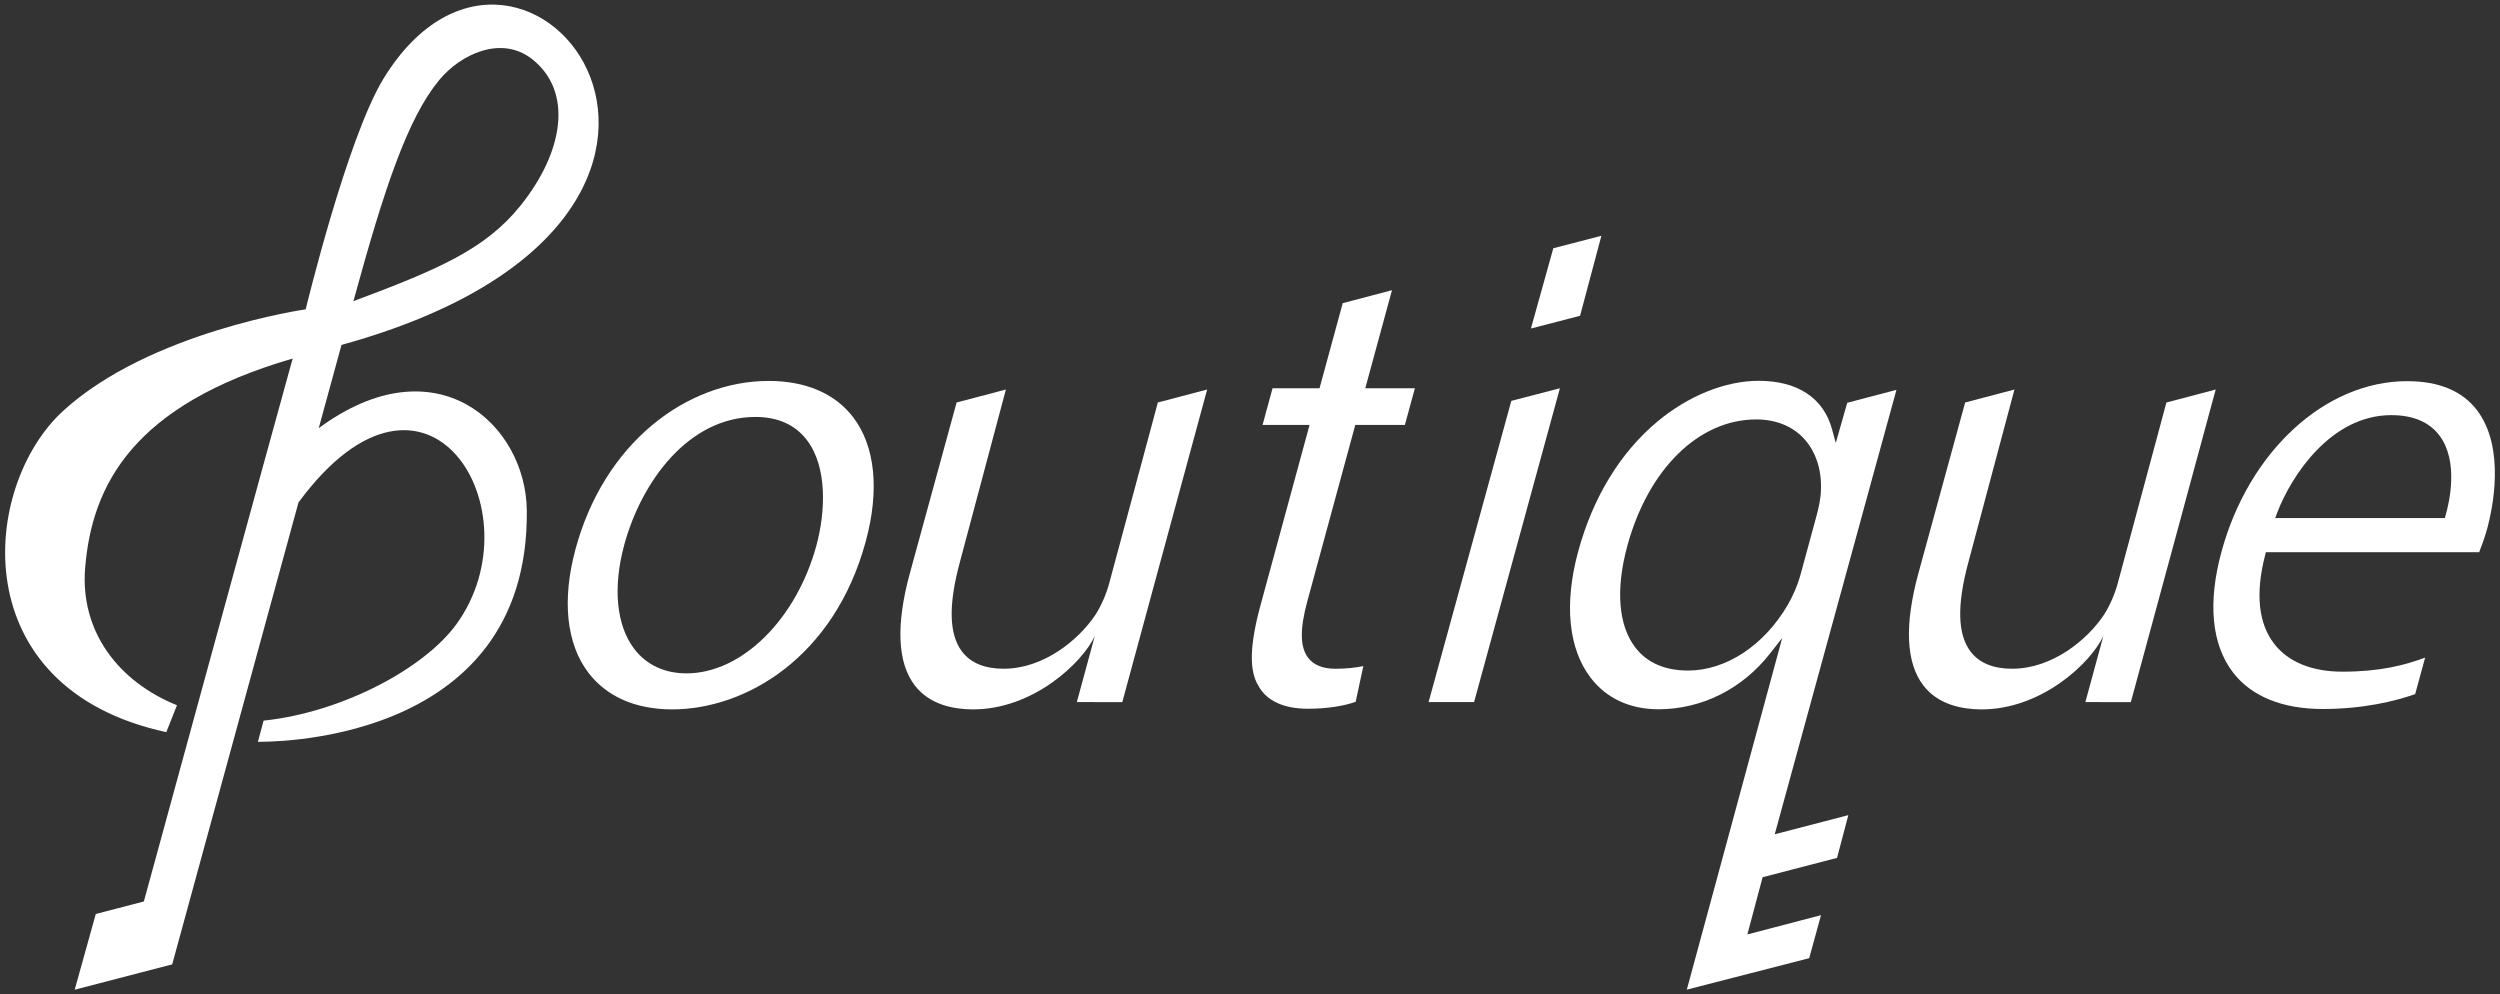 <?xml version="1.0" encoding="utf-8"?>
<!-- Generator: Adobe Illustrator 24.2.1, SVG Export Plug-In . SVG Version: 6.00 Build 0)  -->
<svg version="1.1" id="Layer_7" xmlns="http://www.w3.org/2000/svg" xmlns:xlink="http://www.w3.org/1999/xlink" x="0px" y="0px"
	 viewBox="0 0 635.87 252.9" style="enable-background:new 0 0 635.87 252.9;" xml:space="preserve">
<rect x="0" y="0" width="635.87" height="252.9" fill="#333333" stroke="none"/>
<style type="text/css">
	.st0{fill:#FFFFFF;}
</style>
<g>
	<path class="st0" d="M469.84,102.45l-1.93,6.76l-0.99,3.46l-0.94-3.47c-2.15-7.96-8.77-12.34-18.64-12.34
		c-8.48,0-17.88,3.77-25.78,10.36c-9.44,7.87-16.41,19.29-20.15,33.03c-3.62,13.31-2.5,24.73,3.17,32.14
		c4.01,5.24,9.98,8.01,17.26,8.01c10.97,0,21.3-5.16,28.34-14.15l3.12-3.98l-24.26,89.44l31.13-8l3-10.94l-18.73,4.9l3.88-14.55
		l18.93-4.92l2.87-10.87l-18.72,4.87l30.96-113.04L469.84,102.45z M463.15,124.64c-0.03,2.12-0.61,4.69-1.1,6.47l-4.18,15.38
		c-0.6,2.2-1.87,5.16-3.15,7.34c-5.99,10.31-15.71,16.72-25.35,16.72c-5.94,0-10.47-1.99-13.46-5.9c-4.29-5.62-5-14.77-2.01-25.79
		c5.32-19.55,18.18-32.18,32.78-32.18c4.9,0,9.05,1.63,12,4.72C461.79,114.68,463.38,119.38,463.15,124.64z"/>
	<path class="st0" d="M195.49,96.89c-10.42,0-20.93,3.99-29.6,11.22c-9.25,7.72-15.99,18.6-19.49,31.49
		c-3.52,12.96-2.36,24.15,3.27,31.52c4.66,6.09,12.02,9.31,21.28,9.31c18.73,0,41.23-13.21,49.25-42.71
		c3.55-13.04,2.41-24.26-3.2-31.6C212.38,100.08,204.94,96.89,195.49,96.89z M207.65,138.75c-5.13,18.84-19.02,32.52-33.03,32.52
		c-5.58,0-10.18-2.15-13.29-6.21c-4.57-5.98-5.5-15.64-2.55-26.49c4.4-16.19,16.42-32.52,33.35-32.52c5.71,0,10.12,1.98,13.1,5.88
		C210.52,118.84,209.94,130.31,207.65,138.75z"/>
	<path class="st0" d="M347.26,98.75l0.34-1.26l6.45-23.68l-12.53,3.3l-5.7,20.9l-0.2,0.74h-0.76h-11.19l-2.54,9.33h10.64h1.31
		l-0.34,1.26l-12.14,44.63c-2.76,10.16-2.92,16.68-0.5,20.5l0.02,0.03l0.01,0.03c2.07,3.75,6.42,5.74,12.56,5.74
		c4.58,0,8.96-0.64,12.12-1.77l1.95-9.08c-1.76,0.36-4.15,0.68-7.09,0.68c-3.19,0-5.53-0.93-6.94-2.78
		c-2.08-2.72-2.15-7.29-0.22-14.38l12-44.12l0.2-0.74h0.76h11.86l2.54-9.33h-11.31H347.26z"/>
	<polygon class="st0" points="363.36,178.57 374.93,178.57 396.76,98.75 384.4,101.96 	"/>
	<path class="st0" d="M630,104.31c-3.73-4.89-9.71-7.36-17.76-7.36c-20.84,0-40.26,17.84-47.21,43.39
		c-3.53,12.96-2.52,23.56,2.91,30.67c4.66,6.1,12.55,9.32,22.83,9.32c10.46,0,18.49-2.02,23.52-3.78l2.54-9.29
		c-5.2,1.94-11.49,3.58-21.01,3.58c-7.77,0-13.77-2.44-17.36-7.06c-4.05-5.22-4.84-12.82-2.33-22.58l0.19-0.75h0.78h53.48l0.03-0.08
		c0.58-1.5,1.36-3.56,2.06-6.11C633.89,129.66,637.38,113.98,630,104.31z M622.04,131.05l-0.21,0.72h-0.75h-40.95h-1.45l0.52-1.36
		c3.51-9.22,13.56-24.82,29.02-24.82c5.55,0,9.67,1.75,12.26,5.19C625.45,117.4,622.93,127.97,622.04,131.05z"/>
	<path class="st0" d="M551.02,102.38l-12.37,45.96c-0.74,2.73-1.96,5.59-3.45,7.94c-4.26,6.46-13.22,13.81-23.4,13.81
		c-4.82,0-8.37-1.46-10.57-4.34c-3.36-4.39-3.53-11.9-0.52-22.96l11.66-43.72l-12.54,3.3l-11.9,43.48
		c-3.57,13.13-3.15,22.71,1.25,28.47c3.86,5.05,10.09,6.07,14.64,6.11c15.44,0.11,28.02-11.89,31.16-18.66l-4.57,16.8l11.56,0.02
		l21.59-79.52L551.02,102.38z"/>
	<path class="st0" d="M282.13,148.34c-0.74,2.73-1.96,5.59-3.45,7.94c-4.26,6.46-13.22,13.81-23.4,13.81
		c-4.82,0-8.37-1.46-10.57-4.34c-3.36-4.39-3.53-11.9-0.52-22.96l11.66-43.72l-12.54,3.3l-11.9,43.48
		c-3.57,13.13-3.15,22.71,1.25,28.47c3.86,5.05,10.09,6.07,14.64,6.11c15.44,0.11,28.02-11.89,31.16-18.66l-4.57,16.8l11.56,0.02
		l21.59-79.52l-12.54,3.3L282.13,148.34z"/>
	<path class="st0" d="M97.61,19.89c-9.32,15.14-19.86,58.79-19.86,58.79s-39.65,5.67-61.67,25.81c-21,19.2-25.46,70.57,26.22,81.73
		l2.71-6.84c-14.84-6-24.69-18.73-23.35-34.97c1.73-21.08,12.19-41.42,52.78-53.22c-4.09,14.62-36.11,131.72-37.85,138.1
		l-11.63,3.02l0,0.01l-0.6,0.16l-5.36,19.25l24.8-6.45l32.12-117.48c32.84-44.56,60.9,2.28,40.2,30.92
		c-8.15,11.27-29.03,22.45-49.07,24.57l-1.45,5.38c0.48-0.05,69.1,1.79,68.39-58.91c-0.26-21.94-23.1-42.85-52.92-20.86l5.79-21.17
		C205.48,54.99,133.48-38.37,97.61,19.89z M111.67,20.41c5.48-6.66,15.82-11.48,23.61-5.42c10.45,8.13,8.26,23.48-2.96,37.39
		C123.4,63.46,111.29,68.6,89.89,76.6C97.82,47.59,103.71,30.09,111.67,20.41z"/>
	<polygon class="st0" points="407.31,59.97 395.08,63.14 389.39,83.56 401.89,80.32 	"/>
</g>
</svg>
